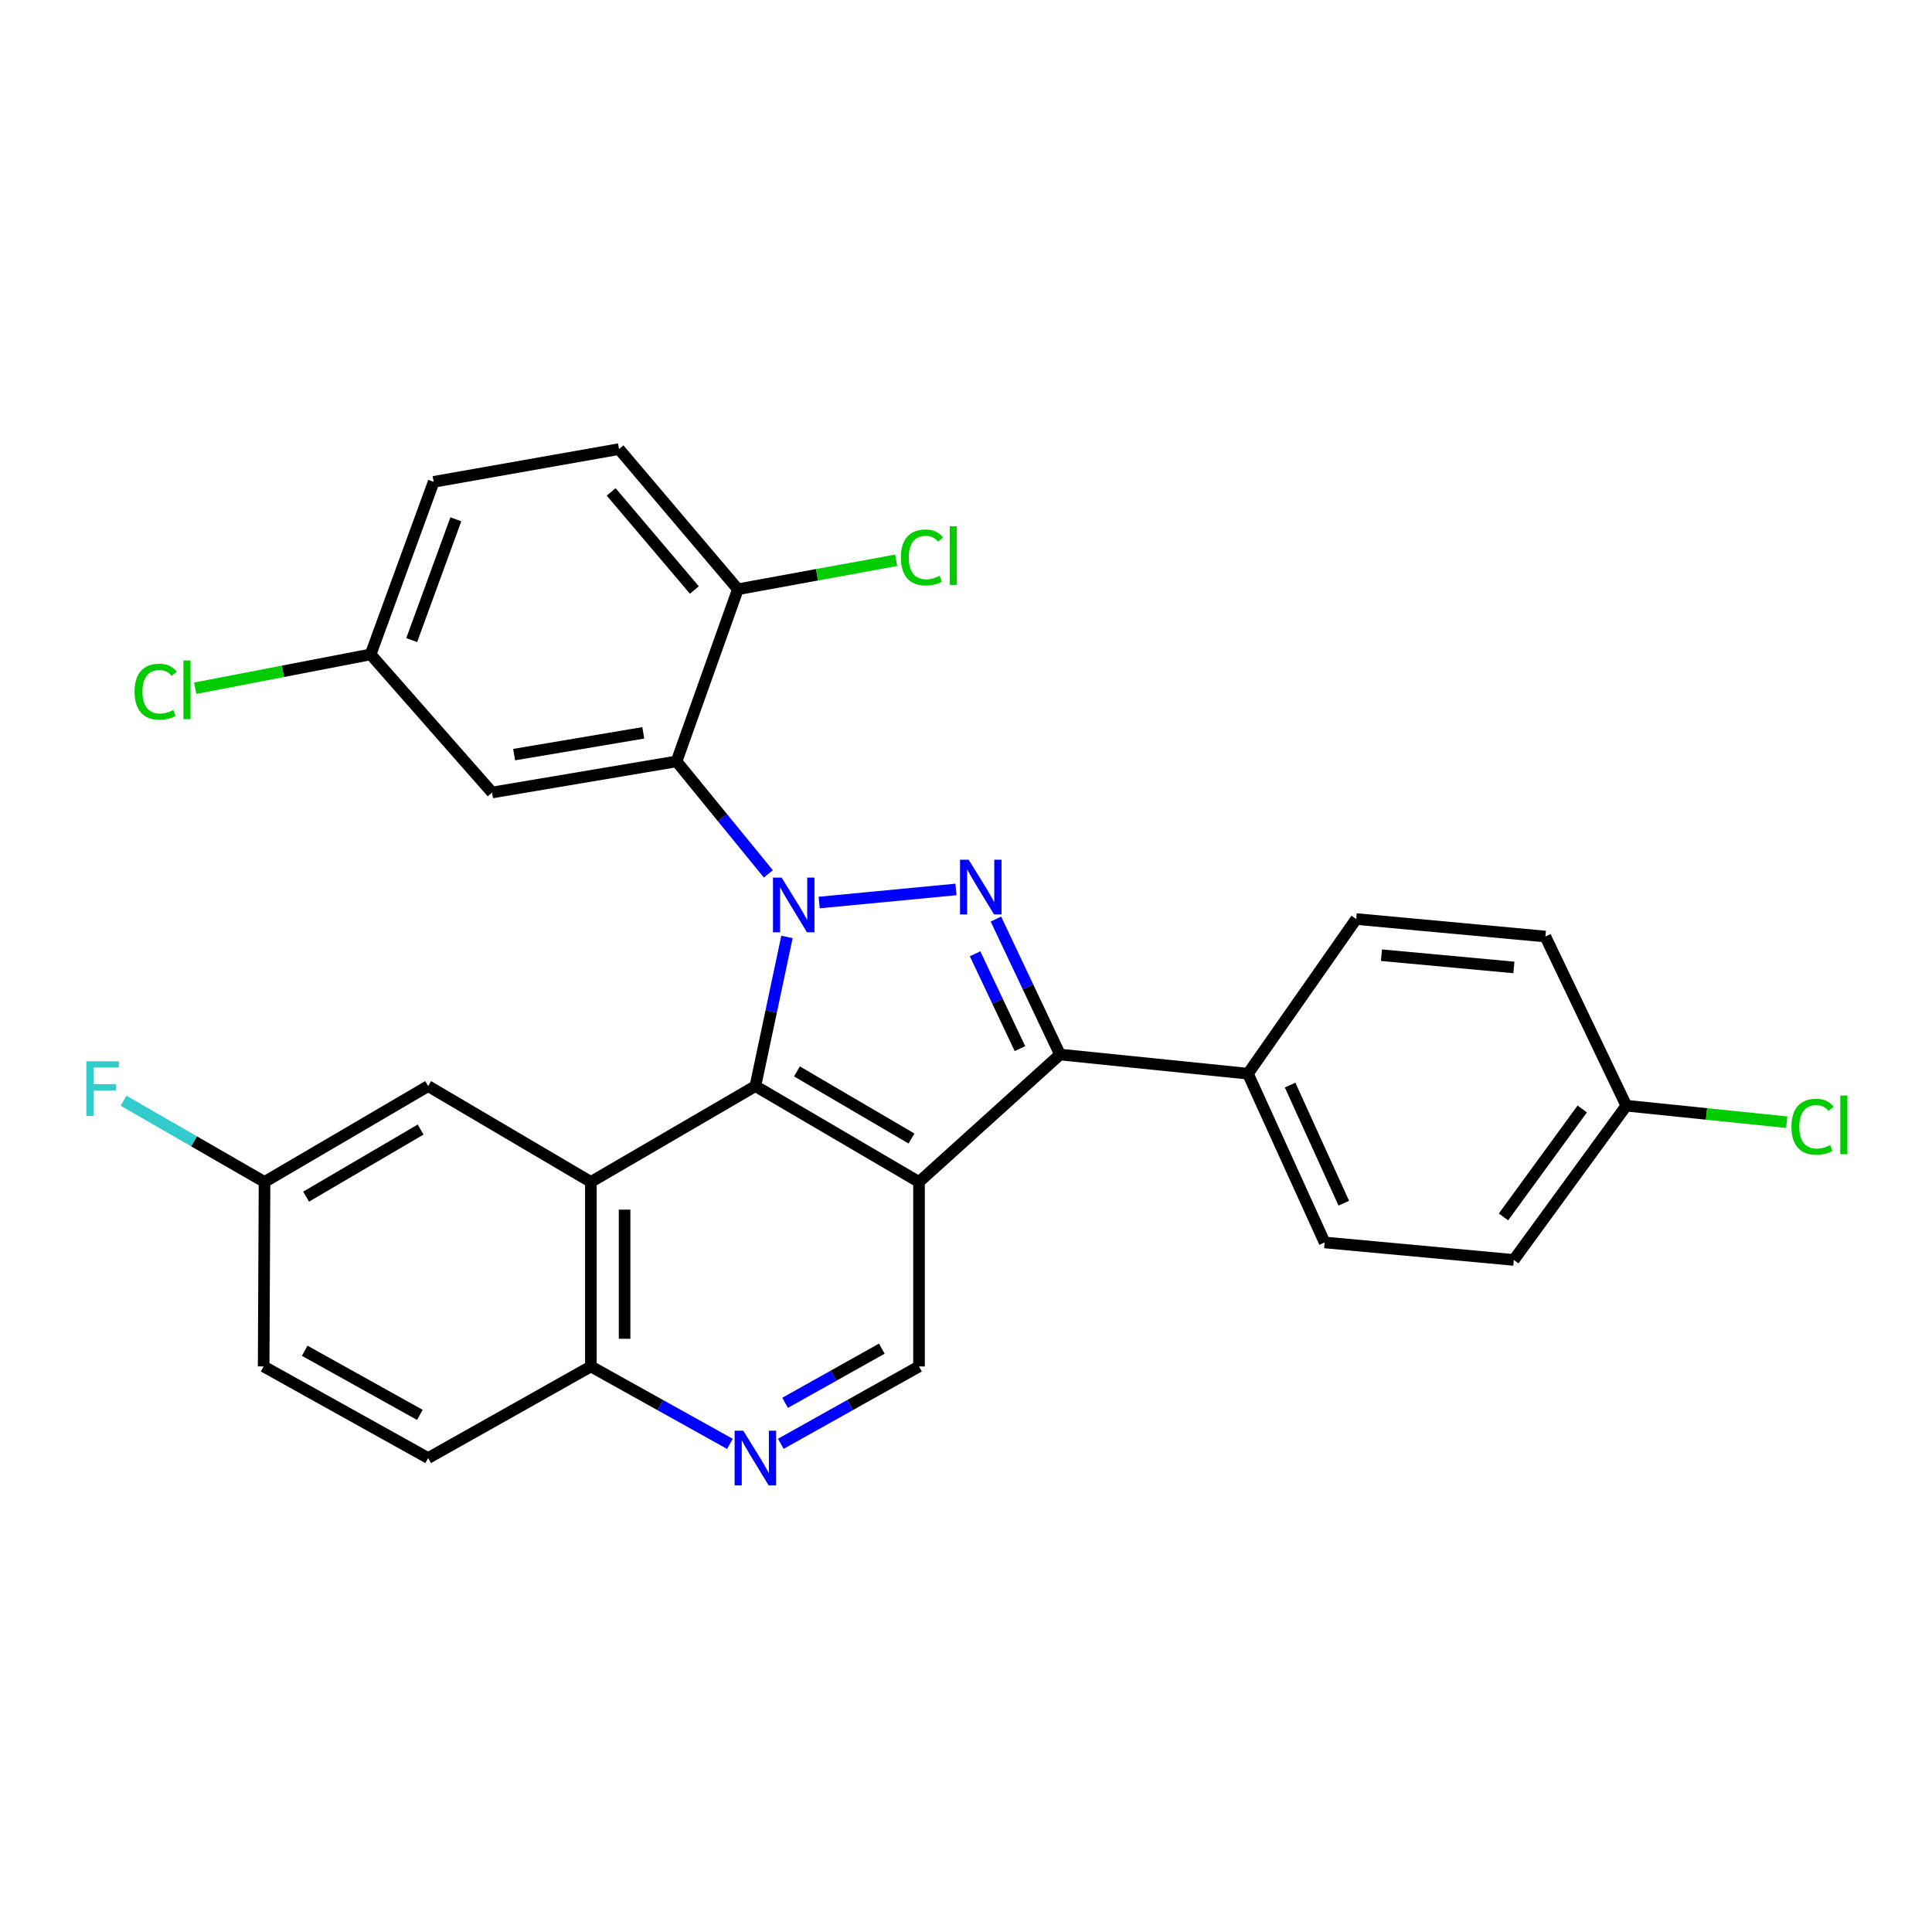 <?xml version='1.0' encoding='iso-8859-1'?>
<svg version='1.1' baseProfile='full'
              xmlns='http://www.w3.org/2000/svg'
                      xmlns:rdkit='http://www.rdkit.org/xml'
                      xmlns:xlink='http://www.w3.org/1999/xlink'
                  xml:space='preserve'
width='1000px' height='1000px' viewBox='0 0 1000 1000'>
<!-- END OF HEADER -->
<rect style='opacity:1.0;fill:#FFFFFF;stroke:none' width='1000' height='1000' x='0' y='0'> </rect>
<path class='bond-0' d='M 407.33,484.968 L 399.159,523.563' style='fill:none;fill-rule:evenodd;stroke:#0000FF;stroke-width:6px;stroke-linecap:butt;stroke-linejoin:miter;stroke-opacity:1' />
<path class='bond-0' d='M 399.159,523.563 L 390.987,562.158' style='fill:none;fill-rule:evenodd;stroke:#000000;stroke-width:6px;stroke-linecap:butt;stroke-linejoin:miter;stroke-opacity:1' />
<path class='bond-1' d='M 424.006,467.152 L 494.81,460.38' style='fill:none;fill-rule:evenodd;stroke:#0000FF;stroke-width:6px;stroke-linecap:butt;stroke-linejoin:miter;stroke-opacity:1' />
<path class='bond-4' d='M 397.697,452.316 L 373.937,423.207' style='fill:none;fill-rule:evenodd;stroke:#0000FF;stroke-width:6px;stroke-linecap:butt;stroke-linejoin:miter;stroke-opacity:1' />
<path class='bond-4' d='M 373.937,423.207 L 350.178,394.098' style='fill:none;fill-rule:evenodd;stroke:#000000;stroke-width:6px;stroke-linecap:butt;stroke-linejoin:miter;stroke-opacity:1' />
<path class='bond-2' d='M 390.987,562.158 L 475.676,611.782' style='fill:none;fill-rule:evenodd;stroke:#000000;stroke-width:6px;stroke-linecap:butt;stroke-linejoin:miter;stroke-opacity:1' />
<path class='bond-2' d='M 412.505,554.558 L 471.788,589.295' style='fill:none;fill-rule:evenodd;stroke:#000000;stroke-width:6px;stroke-linecap:butt;stroke-linejoin:miter;stroke-opacity:1' />
<path class='bond-5' d='M 390.987,562.158 L 305.843,611.782' style='fill:none;fill-rule:evenodd;stroke:#000000;stroke-width:6px;stroke-linecap:butt;stroke-linejoin:miter;stroke-opacity:1' />
<path class='bond-3' d='M 515.486,475.709 L 532.075,510.768' style='fill:none;fill-rule:evenodd;stroke:#0000FF;stroke-width:6px;stroke-linecap:butt;stroke-linejoin:miter;stroke-opacity:1' />
<path class='bond-3' d='M 532.075,510.768 L 548.664,545.827' style='fill:none;fill-rule:evenodd;stroke:#000000;stroke-width:6px;stroke-linecap:butt;stroke-linejoin:miter;stroke-opacity:1' />
<path class='bond-3' d='M 504.702,493.684 L 516.314,518.225' style='fill:none;fill-rule:evenodd;stroke:#0000FF;stroke-width:6px;stroke-linecap:butt;stroke-linejoin:miter;stroke-opacity:1' />
<path class='bond-3' d='M 516.314,518.225 L 527.927,542.766' style='fill:none;fill-rule:evenodd;stroke:#000000;stroke-width:6px;stroke-linecap:butt;stroke-linejoin:miter;stroke-opacity:1' />
<path class='bond-6' d='M 475.676,611.782 L 475.676,707.271' style='fill:none;fill-rule:evenodd;stroke:#000000;stroke-width:6px;stroke-linecap:butt;stroke-linejoin:miter;stroke-opacity:1' />
<path class='bond-28' d='M 475.676,611.782 L 548.664,545.827' style='fill:none;fill-rule:evenodd;stroke:#000000;stroke-width:6px;stroke-linecap:butt;stroke-linejoin:miter;stroke-opacity:1' />
<path class='bond-10' d='M 548.664,545.827 L 645.926,555.745' style='fill:none;fill-rule:evenodd;stroke:#000000;stroke-width:6px;stroke-linecap:butt;stroke-linejoin:miter;stroke-opacity:1' />
<path class='bond-8' d='M 350.178,394.098 L 254.689,410.197' style='fill:none;fill-rule:evenodd;stroke:#000000;stroke-width:6px;stroke-linecap:butt;stroke-linejoin:miter;stroke-opacity:1' />
<path class='bond-8' d='M 332.956,379.319 L 266.114,390.589' style='fill:none;fill-rule:evenodd;stroke:#000000;stroke-width:6px;stroke-linecap:butt;stroke-linejoin:miter;stroke-opacity:1' />
<path class='bond-11' d='M 350.178,394.098 L 381.93,304.992' style='fill:none;fill-rule:evenodd;stroke:#000000;stroke-width:6px;stroke-linecap:butt;stroke-linejoin:miter;stroke-opacity:1' />
<path class='bond-9' d='M 305.843,611.782 L 305.843,707.271' style='fill:none;fill-rule:evenodd;stroke:#000000;stroke-width:6px;stroke-linecap:butt;stroke-linejoin:miter;stroke-opacity:1' />
<path class='bond-9' d='M 323.279,626.105 L 323.279,692.948' style='fill:none;fill-rule:evenodd;stroke:#000000;stroke-width:6px;stroke-linecap:butt;stroke-linejoin:miter;stroke-opacity:1' />
<path class='bond-12' d='M 305.843,611.782 L 221.61,562.158' style='fill:none;fill-rule:evenodd;stroke:#000000;stroke-width:6px;stroke-linecap:butt;stroke-linejoin:miter;stroke-opacity:1' />
<path class='bond-30' d='M 475.676,707.271 L 439.915,727.293' style='fill:none;fill-rule:evenodd;stroke:#000000;stroke-width:6px;stroke-linecap:butt;stroke-linejoin:miter;stroke-opacity:1' />
<path class='bond-30' d='M 439.915,727.293 L 404.154,747.315' style='fill:none;fill-rule:evenodd;stroke:#0000FF;stroke-width:6px;stroke-linecap:butt;stroke-linejoin:miter;stroke-opacity:1' />
<path class='bond-30' d='M 456.43,698.064 L 431.397,712.079' style='fill:none;fill-rule:evenodd;stroke:#000000;stroke-width:6px;stroke-linecap:butt;stroke-linejoin:miter;stroke-opacity:1' />
<path class='bond-30' d='M 431.397,712.079 L 406.364,726.095' style='fill:none;fill-rule:evenodd;stroke:#0000FF;stroke-width:6px;stroke-linecap:butt;stroke-linejoin:miter;stroke-opacity:1' />
<path class='bond-7' d='M 377.811,747.348 L 341.827,727.31' style='fill:none;fill-rule:evenodd;stroke:#0000FF;stroke-width:6px;stroke-linecap:butt;stroke-linejoin:miter;stroke-opacity:1' />
<path class='bond-7' d='M 341.827,727.31 L 305.843,707.271' style='fill:none;fill-rule:evenodd;stroke:#000000;stroke-width:6px;stroke-linecap:butt;stroke-linejoin:miter;stroke-opacity:1' />
<path class='bond-16' d='M 254.689,410.197 L 191.833,338.72' style='fill:none;fill-rule:evenodd;stroke:#000000;stroke-width:6px;stroke-linecap:butt;stroke-linejoin:miter;stroke-opacity:1' />
<path class='bond-17' d='M 305.843,707.271 L 221.61,754.686' style='fill:none;fill-rule:evenodd;stroke:#000000;stroke-width:6px;stroke-linecap:butt;stroke-linejoin:miter;stroke-opacity:1' />
<path class='bond-13' d='M 645.926,555.745 L 685.63,643.088' style='fill:none;fill-rule:evenodd;stroke:#000000;stroke-width:6px;stroke-linecap:butt;stroke-linejoin:miter;stroke-opacity:1' />
<path class='bond-13' d='M 667.754,561.631 L 695.547,622.771' style='fill:none;fill-rule:evenodd;stroke:#000000;stroke-width:6px;stroke-linecap:butt;stroke-linejoin:miter;stroke-opacity:1' />
<path class='bond-14' d='M 645.926,555.745 L 701.962,475.687' style='fill:none;fill-rule:evenodd;stroke:#000000;stroke-width:6px;stroke-linecap:butt;stroke-linejoin:miter;stroke-opacity:1' />
<path class='bond-15' d='M 381.93,304.992 L 320.402,232.45' style='fill:none;fill-rule:evenodd;stroke:#000000;stroke-width:6px;stroke-linecap:butt;stroke-linejoin:miter;stroke-opacity:1' />
<path class='bond-15' d='M 359.404,305.389 L 316.334,254.609' style='fill:none;fill-rule:evenodd;stroke:#000000;stroke-width:6px;stroke-linecap:butt;stroke-linejoin:miter;stroke-opacity:1' />
<path class='bond-20' d='M 381.93,304.992 L 422.898,297.499' style='fill:none;fill-rule:evenodd;stroke:#000000;stroke-width:6px;stroke-linecap:butt;stroke-linejoin:miter;stroke-opacity:1' />
<path class='bond-20' d='M 422.898,297.499 L 463.865,290.006' style='fill:none;fill-rule:evenodd;stroke:#00CC00;stroke-width:6px;stroke-linecap:butt;stroke-linejoin:miter;stroke-opacity:1' />
<path class='bond-18' d='M 221.61,562.158 L 136.921,611.782' style='fill:none;fill-rule:evenodd;stroke:#000000;stroke-width:6px;stroke-linecap:butt;stroke-linejoin:miter;stroke-opacity:1' />
<path class='bond-18' d='M 217.721,584.645 L 158.439,619.381' style='fill:none;fill-rule:evenodd;stroke:#000000;stroke-width:6px;stroke-linecap:butt;stroke-linejoin:miter;stroke-opacity:1' />
<path class='bond-24' d='M 685.63,643.088 L 783.551,652.136' style='fill:none;fill-rule:evenodd;stroke:#000000;stroke-width:6px;stroke-linecap:butt;stroke-linejoin:miter;stroke-opacity:1' />
<path class='bond-23' d='M 701.962,475.687 L 799.882,484.744' style='fill:none;fill-rule:evenodd;stroke:#000000;stroke-width:6px;stroke-linecap:butt;stroke-linejoin:miter;stroke-opacity:1' />
<path class='bond-23' d='M 715.044,494.407 L 783.588,500.747' style='fill:none;fill-rule:evenodd;stroke:#000000;stroke-width:6px;stroke-linecap:butt;stroke-linejoin:miter;stroke-opacity:1' />
<path class='bond-21' d='M 320.402,232.45 L 224.467,249.401' style='fill:none;fill-rule:evenodd;stroke:#000000;stroke-width:6px;stroke-linecap:butt;stroke-linejoin:miter;stroke-opacity:1' />
<path class='bond-25' d='M 191.833,338.72 L 146.432,347.473' style='fill:none;fill-rule:evenodd;stroke:#000000;stroke-width:6px;stroke-linecap:butt;stroke-linejoin:miter;stroke-opacity:1' />
<path class='bond-25' d='M 146.432,347.473 L 101.031,356.226' style='fill:none;fill-rule:evenodd;stroke:#00CC00;stroke-width:6px;stroke-linecap:butt;stroke-linejoin:miter;stroke-opacity:1' />
<path class='bond-29' d='M 191.833,338.72 L 224.467,249.401' style='fill:none;fill-rule:evenodd;stroke:#000000;stroke-width:6px;stroke-linecap:butt;stroke-linejoin:miter;stroke-opacity:1' />
<path class='bond-29' d='M 213.105,331.306 L 235.949,268.782' style='fill:none;fill-rule:evenodd;stroke:#000000;stroke-width:6px;stroke-linecap:butt;stroke-linejoin:miter;stroke-opacity:1' />
<path class='bond-32' d='M 221.61,754.686 L 136.466,707.271' style='fill:none;fill-rule:evenodd;stroke:#000000;stroke-width:6px;stroke-linecap:butt;stroke-linejoin:miter;stroke-opacity:1' />
<path class='bond-32' d='M 217.321,732.341 L 157.72,699.15' style='fill:none;fill-rule:evenodd;stroke:#000000;stroke-width:6px;stroke-linecap:butt;stroke-linejoin:miter;stroke-opacity:1' />
<path class='bond-22' d='M 136.921,611.782 L 136.466,707.271' style='fill:none;fill-rule:evenodd;stroke:#000000;stroke-width:6px;stroke-linecap:butt;stroke-linejoin:miter;stroke-opacity:1' />
<path class='bond-26' d='M 136.921,611.782 L 100.432,590.752' style='fill:none;fill-rule:evenodd;stroke:#000000;stroke-width:6px;stroke-linecap:butt;stroke-linejoin:miter;stroke-opacity:1' />
<path class='bond-26' d='M 100.432,590.752 L 63.942,569.722' style='fill:none;fill-rule:evenodd;stroke:#33CCCC;stroke-width:6px;stroke-linecap:butt;stroke-linejoin:miter;stroke-opacity:1' />
<path class='bond-19' d='M 841.786,572.3 L 799.882,484.744' style='fill:none;fill-rule:evenodd;stroke:#000000;stroke-width:6px;stroke-linecap:butt;stroke-linejoin:miter;stroke-opacity:1' />
<path class='bond-27' d='M 841.786,572.3 L 883.3,576.577' style='fill:none;fill-rule:evenodd;stroke:#000000;stroke-width:6px;stroke-linecap:butt;stroke-linejoin:miter;stroke-opacity:1' />
<path class='bond-27' d='M 883.3,576.577 L 924.815,580.854' style='fill:none;fill-rule:evenodd;stroke:#00CC00;stroke-width:6px;stroke-linecap:butt;stroke-linejoin:miter;stroke-opacity:1' />
<path class='bond-31' d='M 841.786,572.3 L 783.551,652.136' style='fill:none;fill-rule:evenodd;stroke:#000000;stroke-width:6px;stroke-linecap:butt;stroke-linejoin:miter;stroke-opacity:1' />
<path class='bond-31' d='M 818.964,574 L 778.2,629.885' style='fill:none;fill-rule:evenodd;stroke:#000000;stroke-width:6px;stroke-linecap:butt;stroke-linejoin:miter;stroke-opacity:1' />
<path  class='atom-0' d='M 404.575 454.252
L 413.855 469.252
Q 414.775 470.732, 416.255 473.412
Q 417.735 476.092, 417.815 476.252
L 417.815 454.252
L 421.575 454.252
L 421.575 482.572
L 417.695 482.572
L 407.735 466.172
Q 406.575 464.252, 405.335 462.052
Q 404.135 459.852, 403.775 459.172
L 403.775 482.572
L 400.095 482.572
L 400.095 454.252
L 404.575 454.252
' fill='#0000FF'/>
<path  class='atom-2' d='M 501.391 444.992
L 510.671 459.992
Q 511.591 461.472, 513.071 464.152
Q 514.551 466.832, 514.631 466.992
L 514.631 444.992
L 518.391 444.992
L 518.391 473.312
L 514.511 473.312
L 504.551 456.912
Q 503.391 454.992, 502.151 452.792
Q 500.951 450.592, 500.591 449.912
L 500.591 473.312
L 496.911 473.312
L 496.911 444.992
L 501.391 444.992
' fill='#0000FF'/>
<path  class='atom-8' d='M 384.727 740.526
L 394.007 755.526
Q 394.927 757.006, 396.407 759.686
Q 397.887 762.366, 397.967 762.526
L 397.967 740.526
L 401.727 740.526
L 401.727 768.846
L 397.847 768.846
L 387.887 752.446
Q 386.727 750.526, 385.487 748.326
Q 384.287 746.126, 383.927 745.446
L 383.927 768.846
L 380.247 768.846
L 380.247 740.526
L 384.727 740.526
' fill='#0000FF'/>
<path  class='atom-21' d='M 466.287 288.546
Q 466.287 281.506, 469.567 277.826
Q 472.887 274.106, 479.167 274.106
Q 485.007 274.106, 488.127 278.226
L 485.487 280.386
Q 483.207 277.386, 479.167 277.386
Q 474.887 277.386, 472.607 280.266
Q 470.367 283.106, 470.367 288.546
Q 470.367 294.146, 472.687 297.026
Q 475.047 299.906, 479.607 299.906
Q 482.727 299.906, 486.367 298.026
L 487.487 301.026
Q 486.007 301.986, 483.767 302.546
Q 481.527 303.106, 479.047 303.106
Q 472.887 303.106, 469.567 299.346
Q 466.287 295.586, 466.287 288.546
' fill='#00CC00'/>
<path  class='atom-21' d='M 491.567 272.386
L 495.247 272.386
L 495.247 302.746
L 491.567 302.746
L 491.567 272.386
' fill='#00CC00'/>
<path  class='atom-26' d='M 69.65 358.027
Q 69.65 350.987, 72.93 347.307
Q 76.251 343.587, 82.531 343.587
Q 88.371 343.587, 91.49 347.707
L 88.85 349.867
Q 86.57 346.867, 82.531 346.867
Q 78.251 346.867, 75.971 349.747
Q 73.731 352.587, 73.731 358.027
Q 73.731 363.627, 76.05 366.507
Q 78.41 369.387, 82.971 369.387
Q 86.091 369.387, 89.731 367.507
L 90.85 370.507
Q 89.371 371.467, 87.13 372.027
Q 84.891 372.587, 82.41 372.587
Q 76.251 372.587, 72.93 368.827
Q 69.65 365.067, 69.65 358.027
' fill='#00CC00'/>
<path  class='atom-26' d='M 94.93 341.867
L 98.611 341.867
L 98.611 372.227
L 94.93 372.227
L 94.93 341.867
' fill='#00CC00'/>
<path  class='atom-27' d='M 44.684 549.315
L 61.524 549.315
L 61.524 552.555
L 48.484 552.555
L 48.484 561.155
L 60.084 561.155
L 60.084 564.435
L 48.484 564.435
L 48.484 577.635
L 44.684 577.635
L 44.684 549.315
' fill='#33CCCC'/>
<path  class='atom-28' d='M 927.237 583.208
Q 927.237 576.168, 930.517 572.488
Q 933.837 568.768, 940.117 568.768
Q 945.957 568.768, 949.077 572.888
L 946.437 575.048
Q 944.157 572.048, 940.117 572.048
Q 935.837 572.048, 933.557 574.928
Q 931.317 577.768, 931.317 583.208
Q 931.317 588.808, 933.637 591.688
Q 935.997 594.568, 940.557 594.568
Q 943.677 594.568, 947.317 592.688
L 948.437 595.688
Q 946.957 596.648, 944.717 597.208
Q 942.477 597.768, 939.997 597.768
Q 933.837 597.768, 930.517 594.008
Q 927.237 590.248, 927.237 583.208
' fill='#00CC00'/>
<path  class='atom-28' d='M 952.517 567.048
L 956.197 567.048
L 956.197 597.408
L 952.517 597.408
L 952.517 567.048
' fill='#00CC00'/>
</svg>

